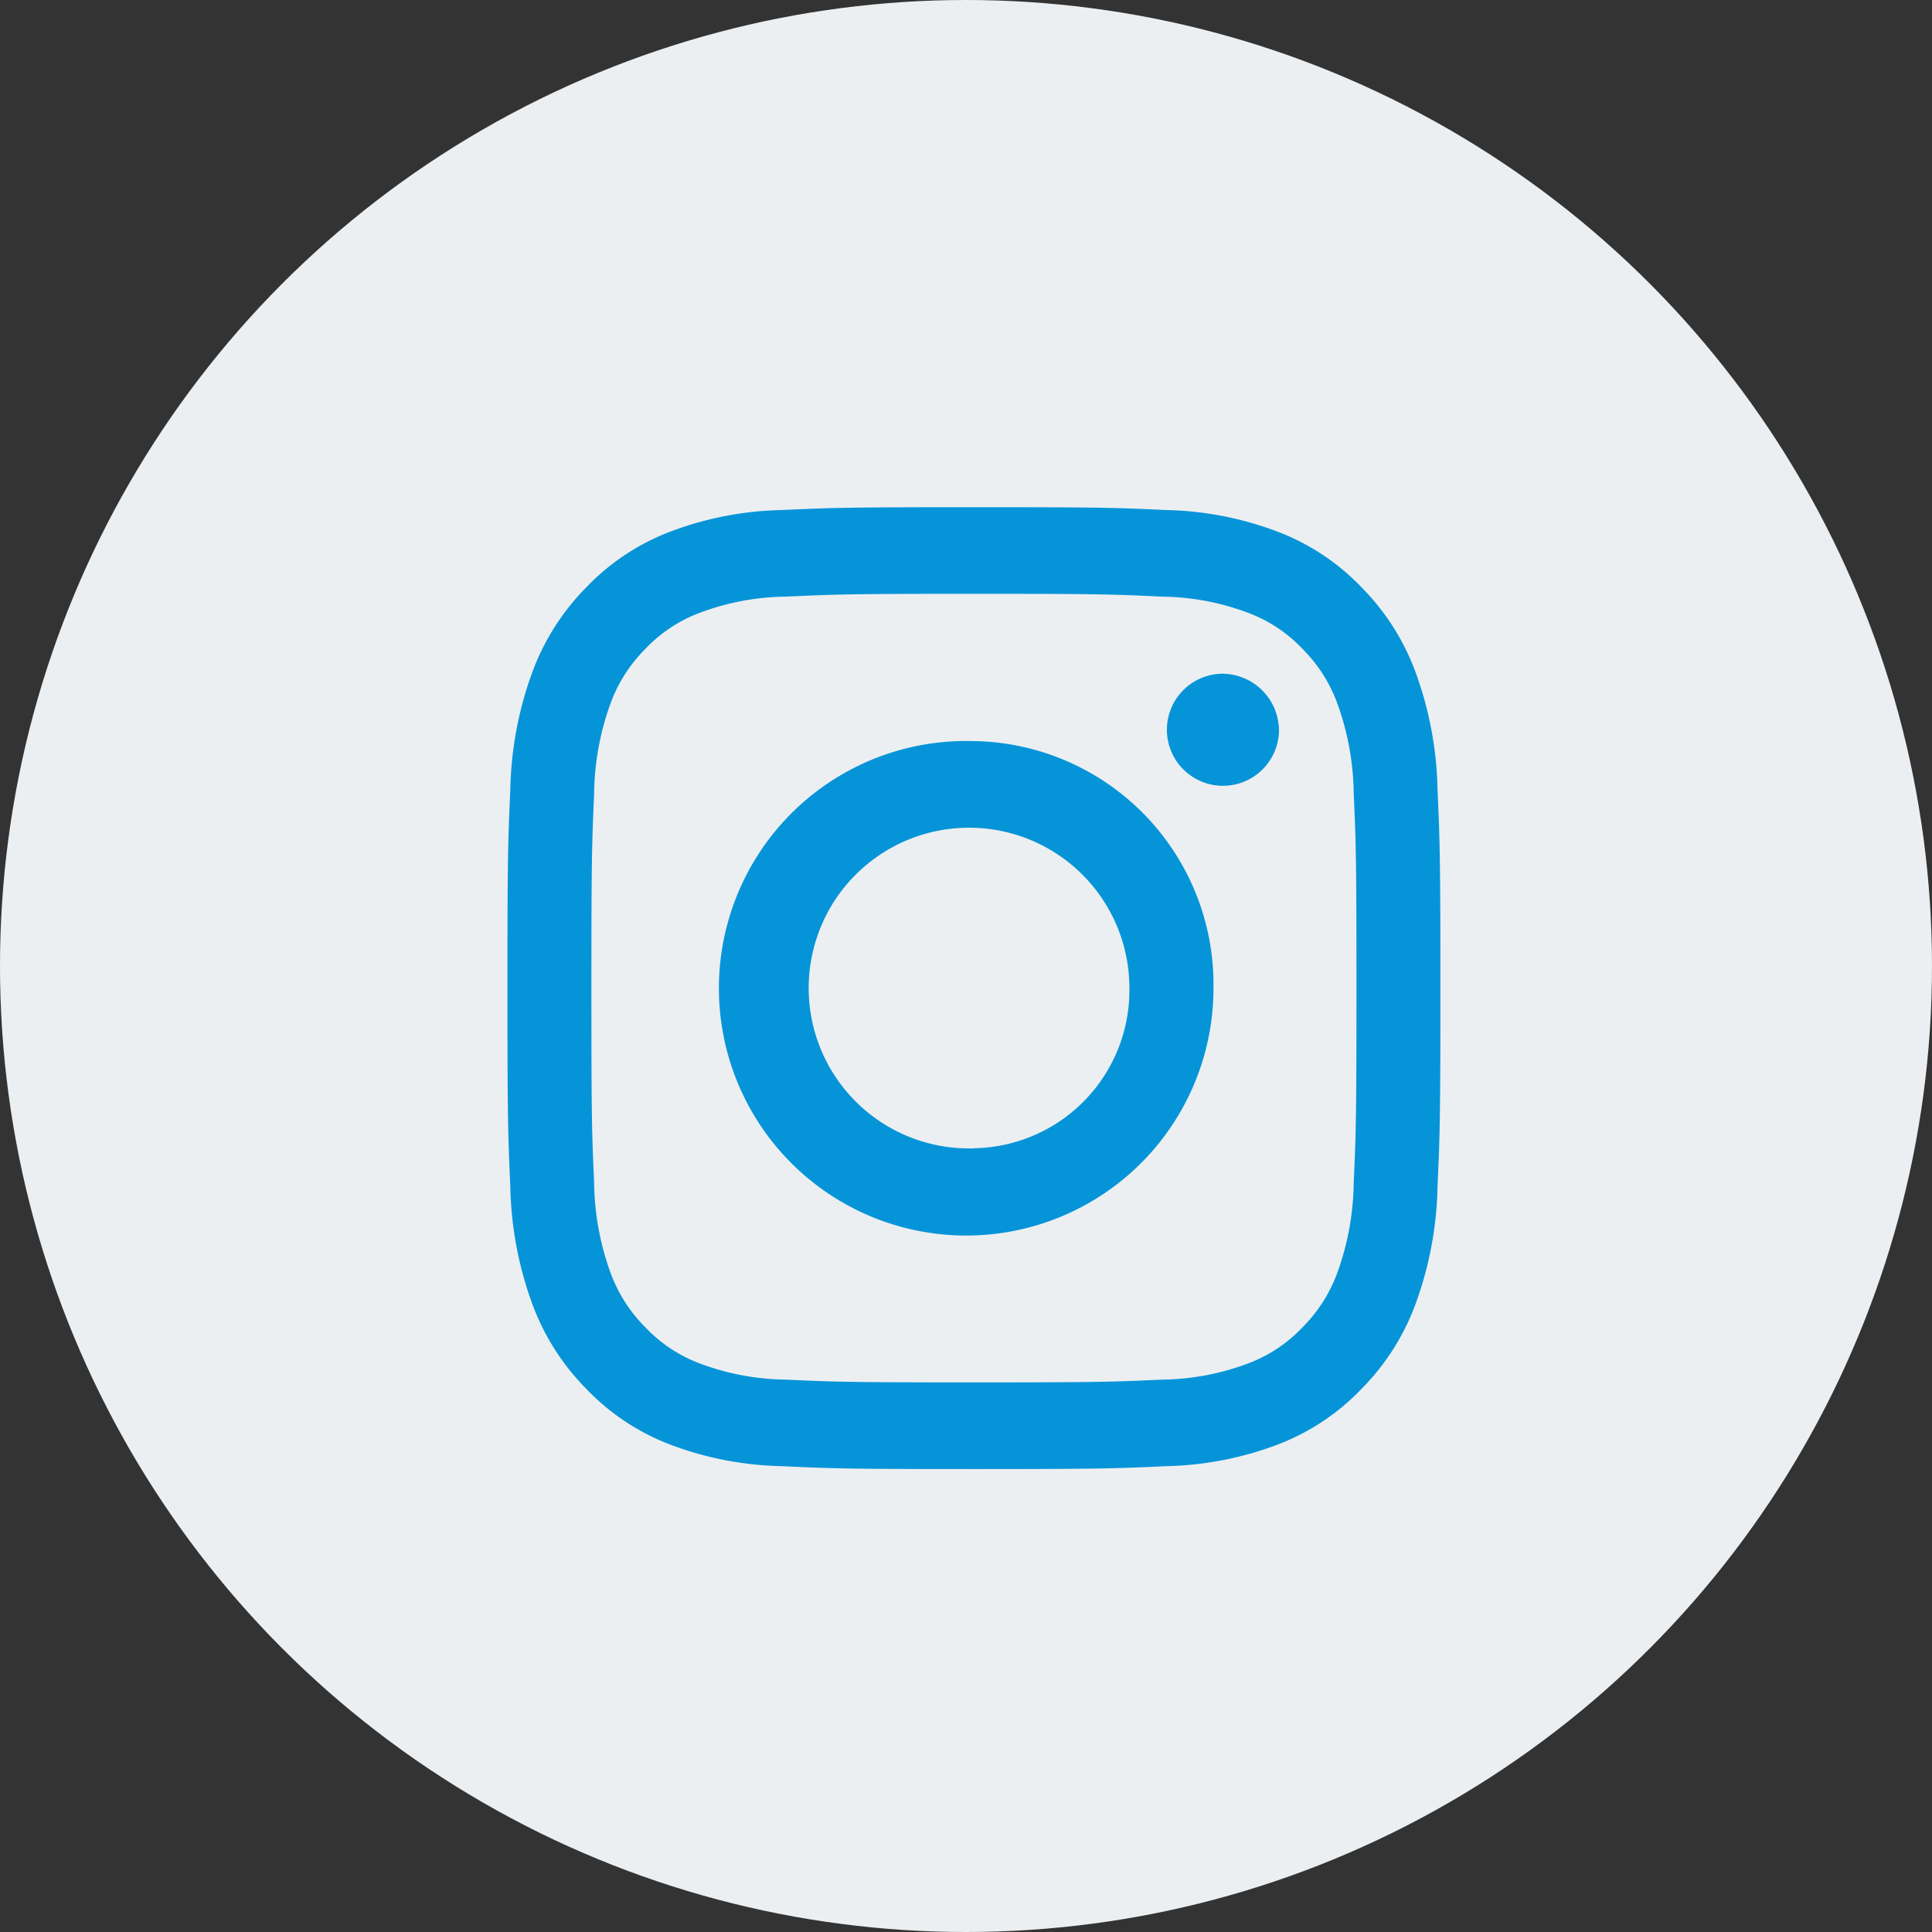 <svg xmlns="http://www.w3.org/2000/svg" width="30.47" height="30.47" viewBox="0 0 30.47 30.47">
  <rect x="0" y="0" width="30.47" height="30.47" fill="#333333" stroke="none"/>
  <g id="Group_36625" data-name="Group 36625" transform="translate(0.323 0.339)">
    <circle id="Ellipse_3" data-name="Ellipse 3" cx="15.235" cy="15.235" r="15.235" transform="translate(-0.323 -0.339)" fill="#eceff1"/>
    <g id="Group_20" data-name="Group 20" transform="translate(7.677 7.66)">
      <path id="Path_172" data-name="Path 172" d="M181.912,191.158c1.965,0,2.2.008,2.974.045a3.956,3.956,0,0,1,1.366.261,2.275,2.275,0,0,1,.846.567,2.354,2.354,0,0,1,.551.872,4.313,4.313,0,0,1,.253,1.408c.036.8.043,1.04.043,3.065s-.007,2.265-.043,3.065a4.316,4.316,0,0,1-.253,1.409,2.356,2.356,0,0,1-.551.872,2.282,2.282,0,0,1-.846.568,3.967,3.967,0,0,1-1.366.261c-.776.036-1.009.044-2.974.044s-2.2-.008-2.974-.044a3.967,3.967,0,0,1-1.366-.261,2.281,2.281,0,0,1-.846-.568,2.356,2.356,0,0,1-.551-.872,4.3,4.3,0,0,1-.253-1.409c-.036-.8-.043-1.039-.043-3.065s.008-2.265.043-3.065a4.3,4.3,0,0,1,.253-1.408,2.354,2.354,0,0,1,.551-.872,2.275,2.275,0,0,1,.846-.567,3.956,3.956,0,0,1,1.366-.261c.776-.036,1.009-.045,2.974-.045m0-1.366c-2,0-2.249.009-3.035.045a5.249,5.249,0,0,0-1.786.353,3.6,3.6,0,0,0-1.3.874,3.729,3.729,0,0,0-.849,1.344,5.71,5.71,0,0,0-.342,1.841c-.036.809-.045,1.067-.045,3.128s.009,2.318.045,3.127a5.708,5.708,0,0,0,.342,1.841,3.729,3.729,0,0,0,.849,1.344,3.6,3.6,0,0,0,1.3.875,5.263,5.263,0,0,0,1.786.352c.786.037,1.036.046,3.035.046s2.249-.009,3.034-.046a5.265,5.265,0,0,0,1.787-.352,3.608,3.608,0,0,0,1.3-.875,3.729,3.729,0,0,0,.849-1.344,5.708,5.708,0,0,0,.342-1.841c.036-.809.045-1.067.045-3.127s-.009-2.318-.045-3.128a5.711,5.711,0,0,0-.342-1.841,3.729,3.729,0,0,0-.849-1.344,3.6,3.6,0,0,0-1.3-.874,5.252,5.252,0,0,0-1.787-.353c-.785-.037-1.035-.045-3.034-.045" transform="translate(-174.552 -189.792)" fill="#0694d9"/>
      <path id="Path_173" data-name="Path 173" d="M185.888,197.579a3.9,3.9,0,1,0,3.779,3.9,3.839,3.839,0,0,0-3.779-3.9m0,6.423a2.529,2.529,0,1,1,2.453-2.528A2.492,2.492,0,0,1,185.888,204" transform="translate(-178.529 -193.89)" fill="#0694d9"/>
      <path id="Path_174" data-name="Path 174" d="M198.279,196.244a.884.884,0,1,1-.883-.91.9.9,0,0,1,.883.91" transform="translate(-186.108 -192.708)" fill="#0694d9"/>
    </g>
  </g>
</svg>
